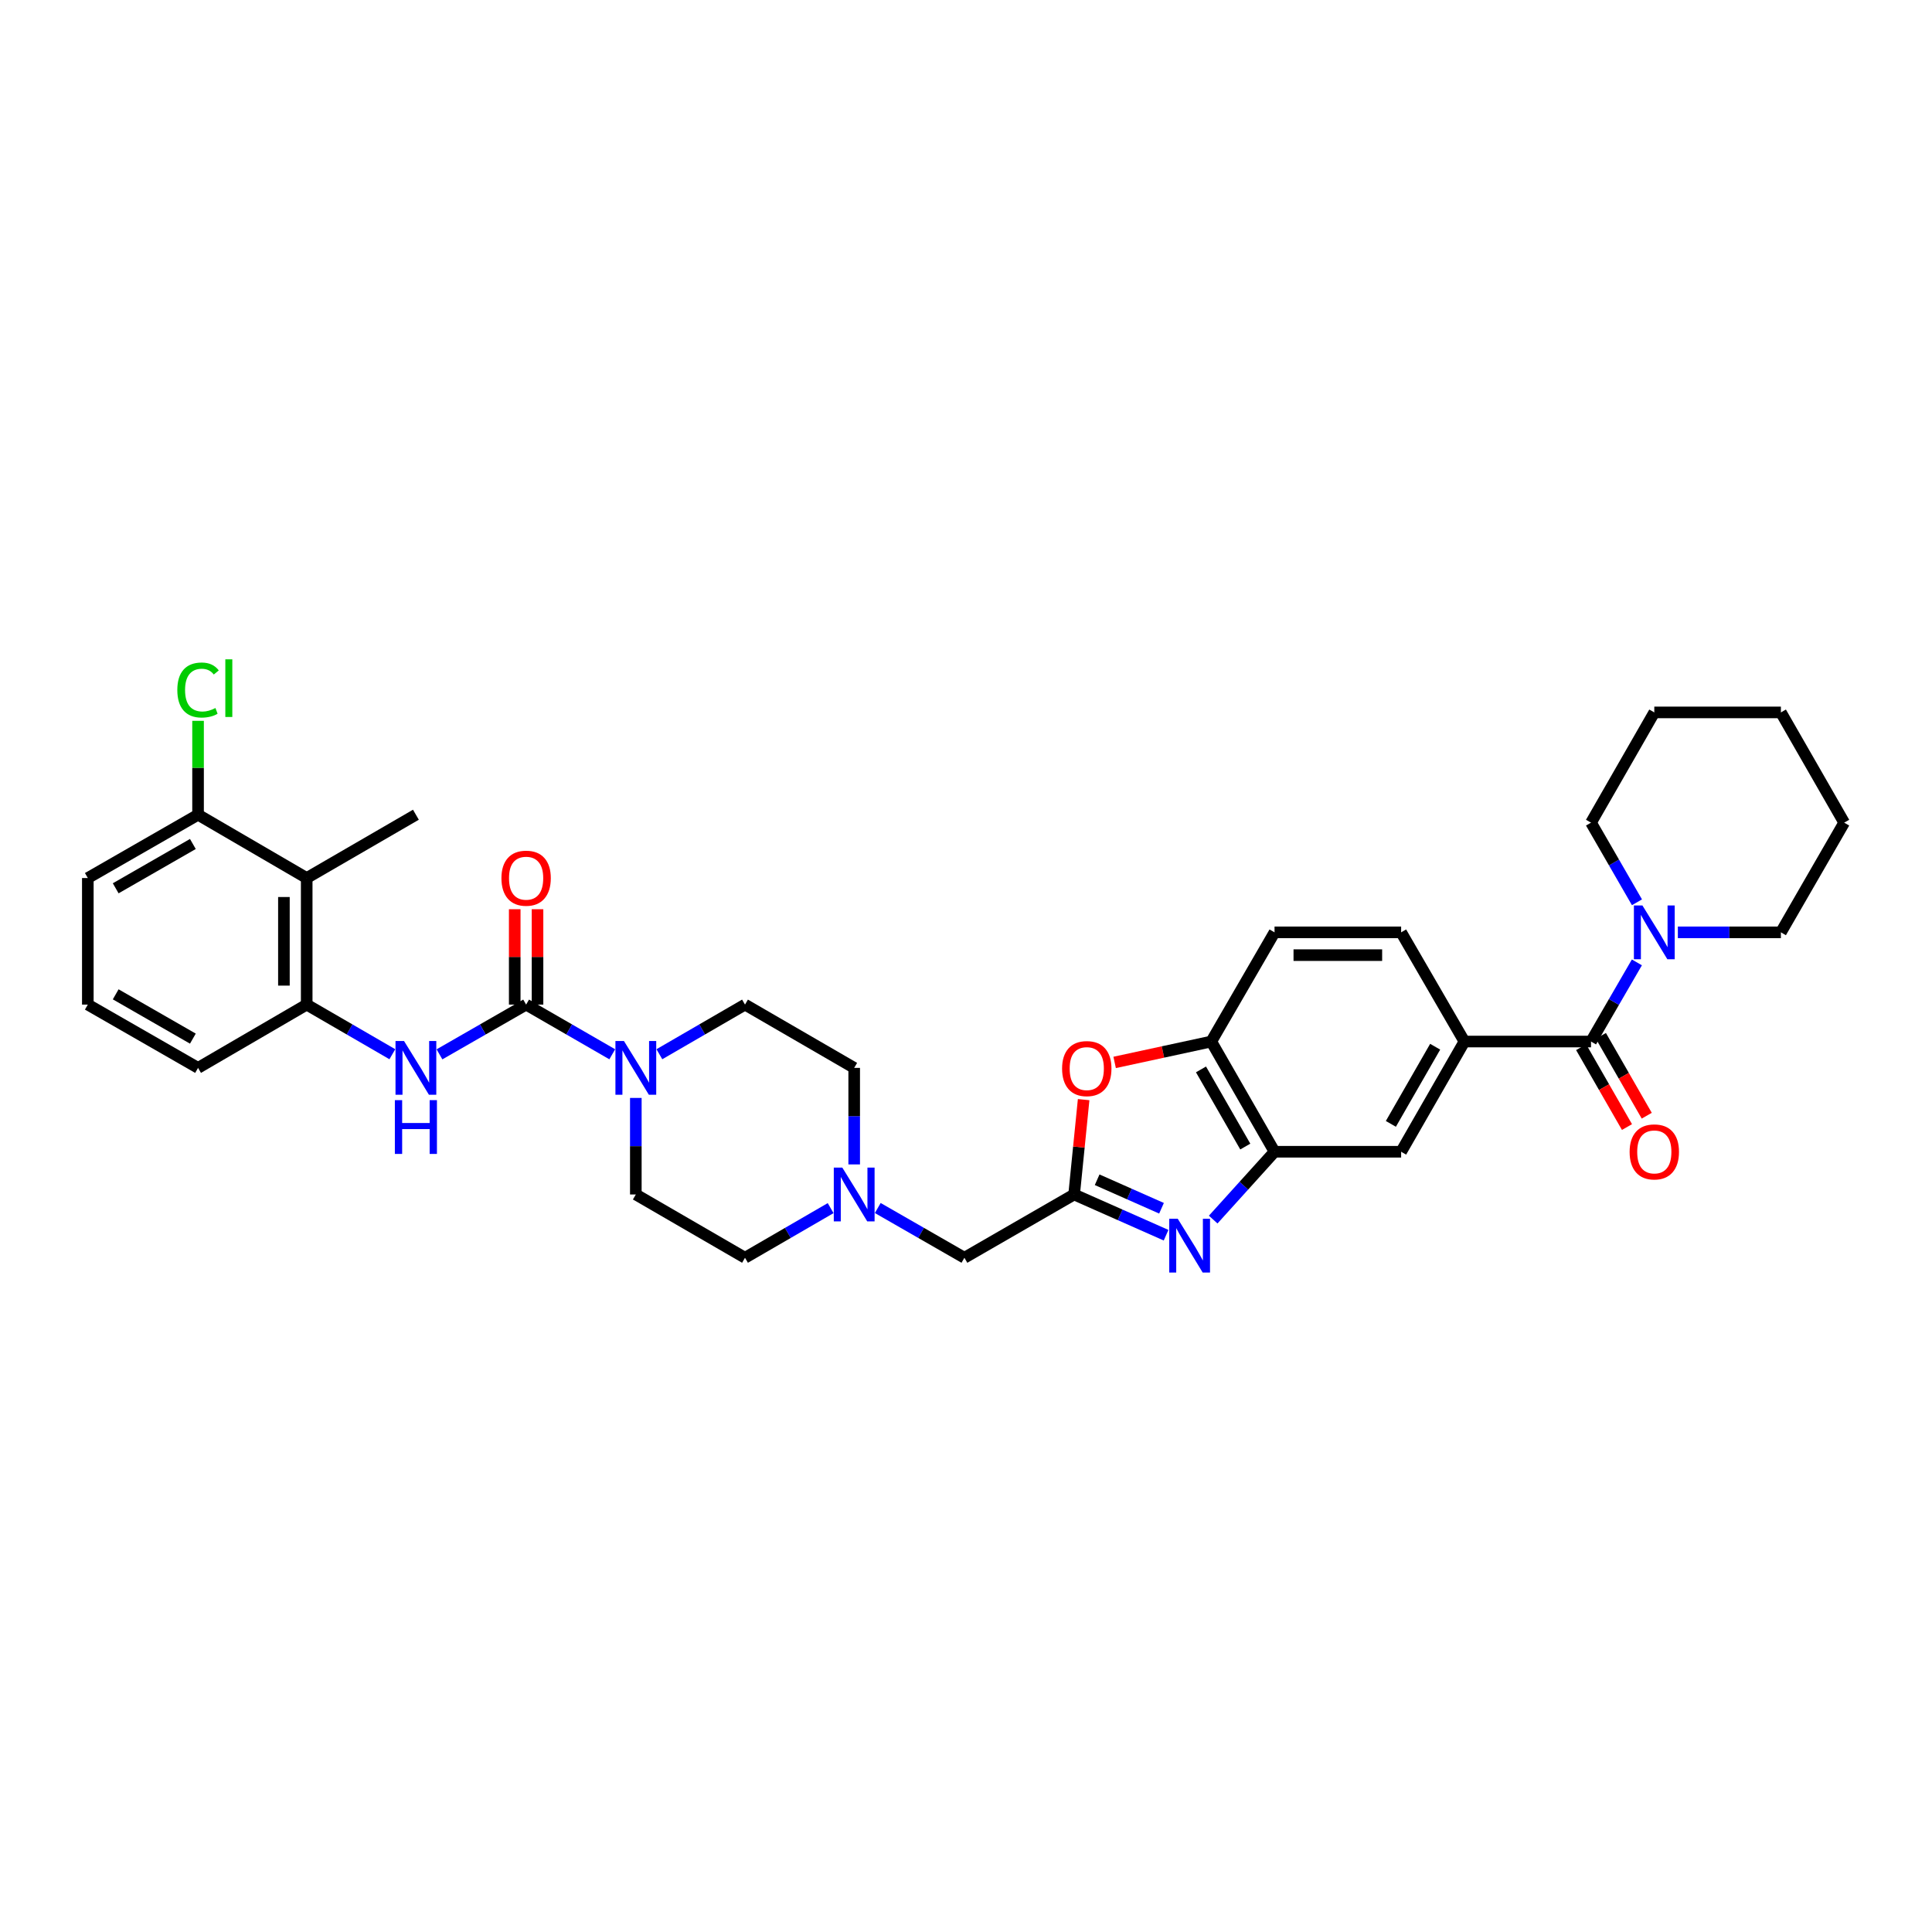<?xml version='1.0' encoding='iso-8859-1'?>
<svg version='1.1' baseProfile='full'
              xmlns='http://www.w3.org/2000/svg'
                      xmlns:rdkit='http://www.rdkit.org/xml'
                      xmlns:xlink='http://www.w3.org/1999/xlink'
                  xml:space='preserve'
width='1000px' height='1000px' viewBox='0 0 1000 1000'>
<!-- END OF HEADER -->
<rect style='opacity:1.0;fill:#FFFFFF;stroke:none' width='1000' height='1000' x='0' y='0'> </rect>
<path class='bond-1' d='M 603.56,639.339 L 579.763,628.799' style='fill:none;fill-rule:evenodd;stroke:#0000FF;stroke-width:6px;stroke-linecap:butt;stroke-linejoin:miter;stroke-opacity:1' />
<path class='bond-1' d='M 579.763,628.799 L 555.966,618.259' style='fill:none;fill-rule:evenodd;stroke:#000000;stroke-width:6px;stroke-linecap:butt;stroke-linejoin:miter;stroke-opacity:1' />
<path class='bond-1' d='M 601.197,625.393 L 584.539,618.015' style='fill:none;fill-rule:evenodd;stroke:#0000FF;stroke-width:6px;stroke-linecap:butt;stroke-linejoin:miter;stroke-opacity:1' />
<path class='bond-1' d='M 584.539,618.015 L 567.881,610.637' style='fill:none;fill-rule:evenodd;stroke:#000000;stroke-width:6px;stroke-linecap:butt;stroke-linejoin:miter;stroke-opacity:1' />
<path class='bond-4' d='M 627.945,631.255 L 643.822,613.7' style='fill:none;fill-rule:evenodd;stroke:#0000FF;stroke-width:6px;stroke-linecap:butt;stroke-linejoin:miter;stroke-opacity:1' />
<path class='bond-4' d='M 643.822,613.7 L 659.699,596.144' style='fill:none;fill-rule:evenodd;stroke:#000000;stroke-width:6px;stroke-linecap:butt;stroke-linejoin:miter;stroke-opacity:1' />
<path class='bond-0' d='M 272.318,519.977 L 294.613,532.838' style='fill:none;fill-rule:evenodd;stroke:#000000;stroke-width:6px;stroke-linecap:butt;stroke-linejoin:miter;stroke-opacity:1' />
<path class='bond-0' d='M 294.613,532.838 L 316.907,545.699' style='fill:none;fill-rule:evenodd;stroke:#0000FF;stroke-width:6px;stroke-linecap:butt;stroke-linejoin:miter;stroke-opacity:1' />
<path class='bond-5' d='M 272.318,519.977 L 249.895,532.853' style='fill:none;fill-rule:evenodd;stroke:#000000;stroke-width:6px;stroke-linecap:butt;stroke-linejoin:miter;stroke-opacity:1' />
<path class='bond-5' d='M 249.895,532.853 L 227.472,545.728' style='fill:none;fill-rule:evenodd;stroke:#0000FF;stroke-width:6px;stroke-linecap:butt;stroke-linejoin:miter;stroke-opacity:1' />
<path class='bond-15' d='M 278.215,519.977 L 278.215,495.297' style='fill:none;fill-rule:evenodd;stroke:#000000;stroke-width:6px;stroke-linecap:butt;stroke-linejoin:miter;stroke-opacity:1' />
<path class='bond-15' d='M 278.215,495.297 L 278.215,470.616' style='fill:none;fill-rule:evenodd;stroke:#FF0000;stroke-width:6px;stroke-linecap:butt;stroke-linejoin:miter;stroke-opacity:1' />
<path class='bond-15' d='M 266.42,519.977 L 266.42,495.297' style='fill:none;fill-rule:evenodd;stroke:#000000;stroke-width:6px;stroke-linecap:butt;stroke-linejoin:miter;stroke-opacity:1' />
<path class='bond-15' d='M 266.42,495.297 L 266.42,470.616' style='fill:none;fill-rule:evenodd;stroke:#FF0000;stroke-width:6px;stroke-linecap:butt;stroke-linejoin:miter;stroke-opacity:1' />
<path class='bond-6' d='M 555.966,618.259 L 558.428,593.714' style='fill:none;fill-rule:evenodd;stroke:#000000;stroke-width:6px;stroke-linecap:butt;stroke-linejoin:miter;stroke-opacity:1' />
<path class='bond-6' d='M 558.428,593.714 L 560.891,569.168' style='fill:none;fill-rule:evenodd;stroke:#FF0000;stroke-width:6px;stroke-linecap:butt;stroke-linejoin:miter;stroke-opacity:1' />
<path class='bond-14' d='M 555.966,618.259 L 499.174,651.016' style='fill:none;fill-rule:evenodd;stroke:#000000;stroke-width:6px;stroke-linecap:butt;stroke-linejoin:miter;stroke-opacity:1' />
<path class='bond-2' d='M 823.507,539.098 L 757.981,539.098' style='fill:none;fill-rule:evenodd;stroke:#000000;stroke-width:6px;stroke-linecap:butt;stroke-linejoin:miter;stroke-opacity:1' />
<path class='bond-7' d='M 823.507,539.098 L 835.379,518.615' style='fill:none;fill-rule:evenodd;stroke:#000000;stroke-width:6px;stroke-linecap:butt;stroke-linejoin:miter;stroke-opacity:1' />
<path class='bond-7' d='M 835.379,518.615 L 847.25,498.132' style='fill:none;fill-rule:evenodd;stroke:#0000FF;stroke-width:6px;stroke-linecap:butt;stroke-linejoin:miter;stroke-opacity:1' />
<path class='bond-16' d='M 818.393,542.034 L 830.258,562.698' style='fill:none;fill-rule:evenodd;stroke:#000000;stroke-width:6px;stroke-linecap:butt;stroke-linejoin:miter;stroke-opacity:1' />
<path class='bond-16' d='M 830.258,562.698 L 842.123,583.361' style='fill:none;fill-rule:evenodd;stroke:#FF0000;stroke-width:6px;stroke-linecap:butt;stroke-linejoin:miter;stroke-opacity:1' />
<path class='bond-16' d='M 828.621,536.161 L 840.486,556.825' style='fill:none;fill-rule:evenodd;stroke:#000000;stroke-width:6px;stroke-linecap:butt;stroke-linejoin:miter;stroke-opacity:1' />
<path class='bond-16' d='M 840.486,556.825 L 852.351,577.488' style='fill:none;fill-rule:evenodd;stroke:#FF0000;stroke-width:6px;stroke-linecap:butt;stroke-linejoin:miter;stroke-opacity:1' />
<path class='bond-3' d='M 341.291,545.668 L 363.452,532.823' style='fill:none;fill-rule:evenodd;stroke:#0000FF;stroke-width:6px;stroke-linecap:butt;stroke-linejoin:miter;stroke-opacity:1' />
<path class='bond-3' d='M 363.452,532.823 L 385.612,519.977' style='fill:none;fill-rule:evenodd;stroke:#000000;stroke-width:6px;stroke-linecap:butt;stroke-linejoin:miter;stroke-opacity:1' />
<path class='bond-36' d='M 329.102,568.289 L 329.102,593.274' style='fill:none;fill-rule:evenodd;stroke:#0000FF;stroke-width:6px;stroke-linecap:butt;stroke-linejoin:miter;stroke-opacity:1' />
<path class='bond-36' d='M 329.102,593.274 L 329.102,618.259' style='fill:none;fill-rule:evenodd;stroke:#000000;stroke-width:6px;stroke-linecap:butt;stroke-linejoin:miter;stroke-opacity:1' />
<path class='bond-10' d='M 659.699,596.144 L 626.95,539.098' style='fill:none;fill-rule:evenodd;stroke:#000000;stroke-width:6px;stroke-linecap:butt;stroke-linejoin:miter;stroke-opacity:1' />
<path class='bond-10' d='M 644.558,593.46 L 621.633,553.527' style='fill:none;fill-rule:evenodd;stroke:#000000;stroke-width:6px;stroke-linecap:butt;stroke-linejoin:miter;stroke-opacity:1' />
<path class='bond-12' d='M 659.699,596.144 L 725.225,596.144' style='fill:none;fill-rule:evenodd;stroke:#000000;stroke-width:6px;stroke-linecap:butt;stroke-linejoin:miter;stroke-opacity:1' />
<path class='bond-9' d='M 203.082,545.669 L 180.915,532.823' style='fill:none;fill-rule:evenodd;stroke:#0000FF;stroke-width:6px;stroke-linecap:butt;stroke-linejoin:miter;stroke-opacity:1' />
<path class='bond-9' d='M 180.915,532.823 L 158.749,519.977' style='fill:none;fill-rule:evenodd;stroke:#000000;stroke-width:6px;stroke-linecap:butt;stroke-linejoin:miter;stroke-opacity:1' />
<path class='bond-34' d='M 576.937,549.905 L 601.943,544.501' style='fill:none;fill-rule:evenodd;stroke:#FF0000;stroke-width:6px;stroke-linecap:butt;stroke-linejoin:miter;stroke-opacity:1' />
<path class='bond-34' d='M 601.943,544.501 L 626.95,539.098' style='fill:none;fill-rule:evenodd;stroke:#000000;stroke-width:6px;stroke-linecap:butt;stroke-linejoin:miter;stroke-opacity:1' />
<path class='bond-25' d='M 847.289,467.025 L 835.398,446.414' style='fill:none;fill-rule:evenodd;stroke:#0000FF;stroke-width:6px;stroke-linecap:butt;stroke-linejoin:miter;stroke-opacity:1' />
<path class='bond-25' d='M 835.398,446.414 L 823.507,425.804' style='fill:none;fill-rule:evenodd;stroke:#000000;stroke-width:6px;stroke-linecap:butt;stroke-linejoin:miter;stroke-opacity:1' />
<path class='bond-26' d='M 868.458,482.582 L 895.123,482.582' style='fill:none;fill-rule:evenodd;stroke:#0000FF;stroke-width:6px;stroke-linecap:butt;stroke-linejoin:miter;stroke-opacity:1' />
<path class='bond-26' d='M 895.123,482.582 L 921.789,482.582' style='fill:none;fill-rule:evenodd;stroke:#000000;stroke-width:6px;stroke-linecap:butt;stroke-linejoin:miter;stroke-opacity:1' />
<path class='bond-8' d='M 757.981,539.098 L 725.225,596.144' style='fill:none;fill-rule:evenodd;stroke:#000000;stroke-width:6px;stroke-linecap:butt;stroke-linejoin:miter;stroke-opacity:1' />
<path class='bond-8' d='M 742.84,541.781 L 719.91,581.714' style='fill:none;fill-rule:evenodd;stroke:#000000;stroke-width:6px;stroke-linecap:butt;stroke-linejoin:miter;stroke-opacity:1' />
<path class='bond-20' d='M 757.981,539.098 L 725.225,482.582' style='fill:none;fill-rule:evenodd;stroke:#000000;stroke-width:6px;stroke-linecap:butt;stroke-linejoin:miter;stroke-opacity:1' />
<path class='bond-11' d='M 158.749,519.977 L 158.749,454.471' style='fill:none;fill-rule:evenodd;stroke:#000000;stroke-width:6px;stroke-linecap:butt;stroke-linejoin:miter;stroke-opacity:1' />
<path class='bond-11' d='M 146.954,510.151 L 146.954,464.297' style='fill:none;fill-rule:evenodd;stroke:#000000;stroke-width:6px;stroke-linecap:butt;stroke-linejoin:miter;stroke-opacity:1' />
<path class='bond-27' d='M 158.749,519.977 L 102.514,552.734' style='fill:none;fill-rule:evenodd;stroke:#000000;stroke-width:6px;stroke-linecap:butt;stroke-linejoin:miter;stroke-opacity:1' />
<path class='bond-21' d='M 626.95,539.098 L 659.699,482.582' style='fill:none;fill-rule:evenodd;stroke:#000000;stroke-width:6px;stroke-linecap:butt;stroke-linejoin:miter;stroke-opacity:1' />
<path class='bond-17' d='M 158.749,454.471 L 102.514,421.702' style='fill:none;fill-rule:evenodd;stroke:#000000;stroke-width:6px;stroke-linecap:butt;stroke-linejoin:miter;stroke-opacity:1' />
<path class='bond-28' d='M 158.749,454.471 L 215.271,421.702' style='fill:none;fill-rule:evenodd;stroke:#000000;stroke-width:6px;stroke-linecap:butt;stroke-linejoin:miter;stroke-opacity:1' />
<path class='bond-13' d='M 454.328,625.265 L 476.751,638.14' style='fill:none;fill-rule:evenodd;stroke:#0000FF;stroke-width:6px;stroke-linecap:butt;stroke-linejoin:miter;stroke-opacity:1' />
<path class='bond-13' d='M 476.751,638.14 L 499.174,651.016' style='fill:none;fill-rule:evenodd;stroke:#000000;stroke-width:6px;stroke-linecap:butt;stroke-linejoin:miter;stroke-opacity:1' />
<path class='bond-22' d='M 429.938,625.324 L 407.775,638.17' style='fill:none;fill-rule:evenodd;stroke:#0000FF;stroke-width:6px;stroke-linecap:butt;stroke-linejoin:miter;stroke-opacity:1' />
<path class='bond-22' d='M 407.775,638.17 L 385.612,651.016' style='fill:none;fill-rule:evenodd;stroke:#000000;stroke-width:6px;stroke-linecap:butt;stroke-linejoin:miter;stroke-opacity:1' />
<path class='bond-23' d='M 442.128,602.703 L 442.128,577.718' style='fill:none;fill-rule:evenodd;stroke:#0000FF;stroke-width:6px;stroke-linecap:butt;stroke-linejoin:miter;stroke-opacity:1' />
<path class='bond-23' d='M 442.128,577.718 L 442.128,552.734' style='fill:none;fill-rule:evenodd;stroke:#000000;stroke-width:6px;stroke-linecap:butt;stroke-linejoin:miter;stroke-opacity:1' />
<path class='bond-24' d='M 102.514,421.702 L 102.514,397.401' style='fill:none;fill-rule:evenodd;stroke:#000000;stroke-width:6px;stroke-linecap:butt;stroke-linejoin:miter;stroke-opacity:1' />
<path class='bond-24' d='M 102.514,397.401 L 102.514,373.101' style='fill:none;fill-rule:evenodd;stroke:#00CC00;stroke-width:6px;stroke-linecap:butt;stroke-linejoin:miter;stroke-opacity:1' />
<path class='bond-38' d='M 102.514,421.702 L 45.455,454.471' style='fill:none;fill-rule:evenodd;stroke:#000000;stroke-width:6px;stroke-linecap:butt;stroke-linejoin:miter;stroke-opacity:1' />
<path class='bond-38' d='M 99.829,436.845 L 59.887,459.784' style='fill:none;fill-rule:evenodd;stroke:#000000;stroke-width:6px;stroke-linecap:butt;stroke-linejoin:miter;stroke-opacity:1' />
<path class='bond-18' d='M 329.102,618.259 L 385.612,651.016' style='fill:none;fill-rule:evenodd;stroke:#000000;stroke-width:6px;stroke-linecap:butt;stroke-linejoin:miter;stroke-opacity:1' />
<path class='bond-19' d='M 385.612,519.977 L 442.128,552.734' style='fill:none;fill-rule:evenodd;stroke:#000000;stroke-width:6px;stroke-linecap:butt;stroke-linejoin:miter;stroke-opacity:1' />
<path class='bond-35' d='M 725.225,482.582 L 659.699,482.582' style='fill:none;fill-rule:evenodd;stroke:#000000;stroke-width:6px;stroke-linecap:butt;stroke-linejoin:miter;stroke-opacity:1' />
<path class='bond-35' d='M 715.396,494.376 L 669.528,494.376' style='fill:none;fill-rule:evenodd;stroke:#000000;stroke-width:6px;stroke-linecap:butt;stroke-linejoin:miter;stroke-opacity:1' />
<path class='bond-32' d='M 823.507,425.804 L 856.263,368.744' style='fill:none;fill-rule:evenodd;stroke:#000000;stroke-width:6px;stroke-linecap:butt;stroke-linejoin:miter;stroke-opacity:1' />
<path class='bond-31' d='M 921.789,482.582 L 954.545,425.804' style='fill:none;fill-rule:evenodd;stroke:#000000;stroke-width:6px;stroke-linecap:butt;stroke-linejoin:miter;stroke-opacity:1' />
<path class='bond-29' d='M 102.514,552.734 L 45.455,519.977' style='fill:none;fill-rule:evenodd;stroke:#000000;stroke-width:6px;stroke-linecap:butt;stroke-linejoin:miter;stroke-opacity:1' />
<path class='bond-29' d='M 99.828,537.591 L 59.886,514.662' style='fill:none;fill-rule:evenodd;stroke:#000000;stroke-width:6px;stroke-linecap:butt;stroke-linejoin:miter;stroke-opacity:1' />
<path class='bond-30' d='M 45.455,519.977 L 45.455,454.471' style='fill:none;fill-rule:evenodd;stroke:#000000;stroke-width:6px;stroke-linecap:butt;stroke-linejoin:miter;stroke-opacity:1' />
<path class='bond-33' d='M 954.545,425.804 L 921.789,368.744' style='fill:none;fill-rule:evenodd;stroke:#000000;stroke-width:6px;stroke-linecap:butt;stroke-linejoin:miter;stroke-opacity:1' />
<path class='bond-37' d='M 856.263,368.744 L 921.789,368.744' style='fill:none;fill-rule:evenodd;stroke:#000000;stroke-width:6px;stroke-linecap:butt;stroke-linejoin:miter;stroke-opacity:1' />
<path  class='atom-0' d='M 609.598 630.821
L 618.72 645.564
Q 619.624 647.018, 621.078 649.653
Q 622.533 652.287, 622.612 652.444
L 622.612 630.821
L 626.307 630.821
L 626.307 658.656
L 622.494 658.656
L 612.704 642.537
Q 611.564 640.649, 610.345 638.487
Q 609.166 636.325, 608.812 635.656
L 608.812 658.656
L 605.195 658.656
L 605.195 630.821
L 609.598 630.821
' fill='#0000FF'/>
<path  class='atom-4' d='M 322.949 538.816
L 332.071 553.559
Q 332.975 555.014, 334.43 557.648
Q 335.884 560.282, 335.963 560.439
L 335.963 538.816
L 339.659 538.816
L 339.659 566.651
L 335.845 566.651
L 326.055 550.532
Q 324.915 548.645, 323.696 546.482
Q 322.517 544.32, 322.163 543.652
L 322.163 566.651
L 318.546 566.651
L 318.546 538.816
L 322.949 538.816
' fill='#0000FF'/>
<path  class='atom-6' d='M 209.118 538.816
L 218.239 553.559
Q 219.144 555.014, 220.598 557.648
Q 222.053 560.282, 222.132 560.439
L 222.132 538.816
L 225.827 538.816
L 225.827 566.651
L 222.014 566.651
L 212.224 550.532
Q 211.084 548.645, 209.865 546.482
Q 208.686 544.32, 208.332 543.652
L 208.332 566.651
L 204.715 566.651
L 204.715 538.816
L 209.118 538.816
' fill='#0000FF'/>
<path  class='atom-6' d='M 204.381 569.435
L 208.155 569.435
L 208.155 581.269
L 222.387 581.269
L 222.387 569.435
L 226.161 569.435
L 226.161 597.27
L 222.387 597.27
L 222.387 584.414
L 208.155 584.414
L 208.155 597.27
L 204.381 597.27
L 204.381 569.435
' fill='#0000FF'/>
<path  class='atom-7' d='M 549.734 553.1
Q 549.734 546.417, 553.037 542.682
Q 556.339 538.947, 562.512 538.947
Q 568.684 538.947, 571.987 542.682
Q 575.289 546.417, 575.289 553.1
Q 575.289 559.863, 571.947 563.716
Q 568.605 567.529, 562.512 567.529
Q 556.378 567.529, 553.037 563.716
Q 549.734 559.902, 549.734 553.1
M 562.512 564.384
Q 566.758 564.384, 569.038 561.553
Q 571.358 558.683, 571.358 553.1
Q 571.358 547.636, 569.038 544.884
Q 566.758 542.092, 562.512 542.092
Q 558.265 542.092, 555.946 544.844
Q 553.666 547.596, 553.666 553.1
Q 553.666 558.723, 555.946 561.553
Q 558.265 564.384, 562.512 564.384
' fill='#FF0000'/>
<path  class='atom-8' d='M 850.111 468.664
L 859.232 483.407
Q 860.136 484.862, 861.591 487.496
Q 863.045 490.13, 863.124 490.287
L 863.124 468.664
L 866.82 468.664
L 866.82 496.499
L 863.006 496.499
L 853.216 480.38
Q 852.076 478.493, 850.858 476.331
Q 849.678 474.168, 849.324 473.5
L 849.324 496.499
L 845.707 496.499
L 845.707 468.664
L 850.111 468.664
' fill='#0000FF'/>
<path  class='atom-14' d='M 435.975 604.342
L 445.096 619.085
Q 446 620.54, 447.455 623.174
Q 448.91 625.808, 448.988 625.965
L 448.988 604.342
L 452.684 604.342
L 452.684 632.177
L 448.87 632.177
L 439.081 616.058
Q 437.941 614.17, 436.722 612.008
Q 435.542 609.846, 435.188 609.177
L 435.188 632.177
L 431.571 632.177
L 431.571 604.342
L 435.975 604.342
' fill='#0000FF'/>
<path  class='atom-16' d='M 259.54 454.55
Q 259.54 447.866, 262.843 444.131
Q 266.145 440.396, 272.318 440.396
Q 278.49 440.396, 281.793 444.131
Q 285.095 447.866, 285.095 454.55
Q 285.095 461.312, 281.753 465.165
Q 278.412 468.979, 272.318 468.979
Q 266.185 468.979, 262.843 465.165
Q 259.54 461.351, 259.54 454.55
M 272.318 465.833
Q 276.564 465.833, 278.844 463.003
Q 281.164 460.133, 281.164 454.55
Q 281.164 449.085, 278.844 446.333
Q 276.564 443.541, 272.318 443.541
Q 268.072 443.541, 265.752 446.294
Q 263.472 449.046, 263.472 454.55
Q 263.472 460.172, 265.752 463.003
Q 268.072 465.833, 272.318 465.833
' fill='#FF0000'/>
<path  class='atom-17' d='M 843.486 596.223
Q 843.486 589.539, 846.788 585.804
Q 850.091 582.069, 856.263 582.069
Q 862.436 582.069, 865.738 585.804
Q 869.041 589.539, 869.041 596.223
Q 869.041 602.985, 865.699 606.838
Q 862.357 610.652, 856.263 610.652
Q 850.13 610.652, 846.788 606.838
Q 843.486 603.025, 843.486 596.223
M 856.263 607.506
Q 860.509 607.506, 862.79 604.676
Q 865.109 601.806, 865.109 596.223
Q 865.109 590.758, 862.79 588.006
Q 860.509 585.215, 856.263 585.215
Q 852.017 585.215, 849.698 587.967
Q 847.417 590.719, 847.417 596.223
Q 847.417 601.845, 849.698 604.676
Q 852.017 607.506, 856.263 607.506
' fill='#FF0000'/>
<path  class='atom-25' d='M 91.781 357.152
Q 91.781 350.233, 95.005 346.616
Q 98.268 342.959, 104.441 342.959
Q 110.181 342.959, 113.247 347.009
L 110.653 349.132
Q 108.412 346.183, 104.441 346.183
Q 100.234 346.183, 97.993 349.014
Q 95.791 351.805, 95.791 357.152
Q 95.791 362.656, 98.072 365.487
Q 100.391 368.318, 104.873 368.318
Q 107.94 368.318, 111.518 366.47
L 112.618 369.419
Q 111.164 370.362, 108.962 370.913
Q 106.76 371.463, 104.323 371.463
Q 98.268 371.463, 95.005 367.767
Q 91.781 364.072, 91.781 357.152
' fill='#00CC00'/>
<path  class='atom-25' d='M 116.629 341.269
L 120.246 341.269
L 120.246 371.109
L 116.629 371.109
L 116.629 341.269
' fill='#00CC00'/>
</svg>

